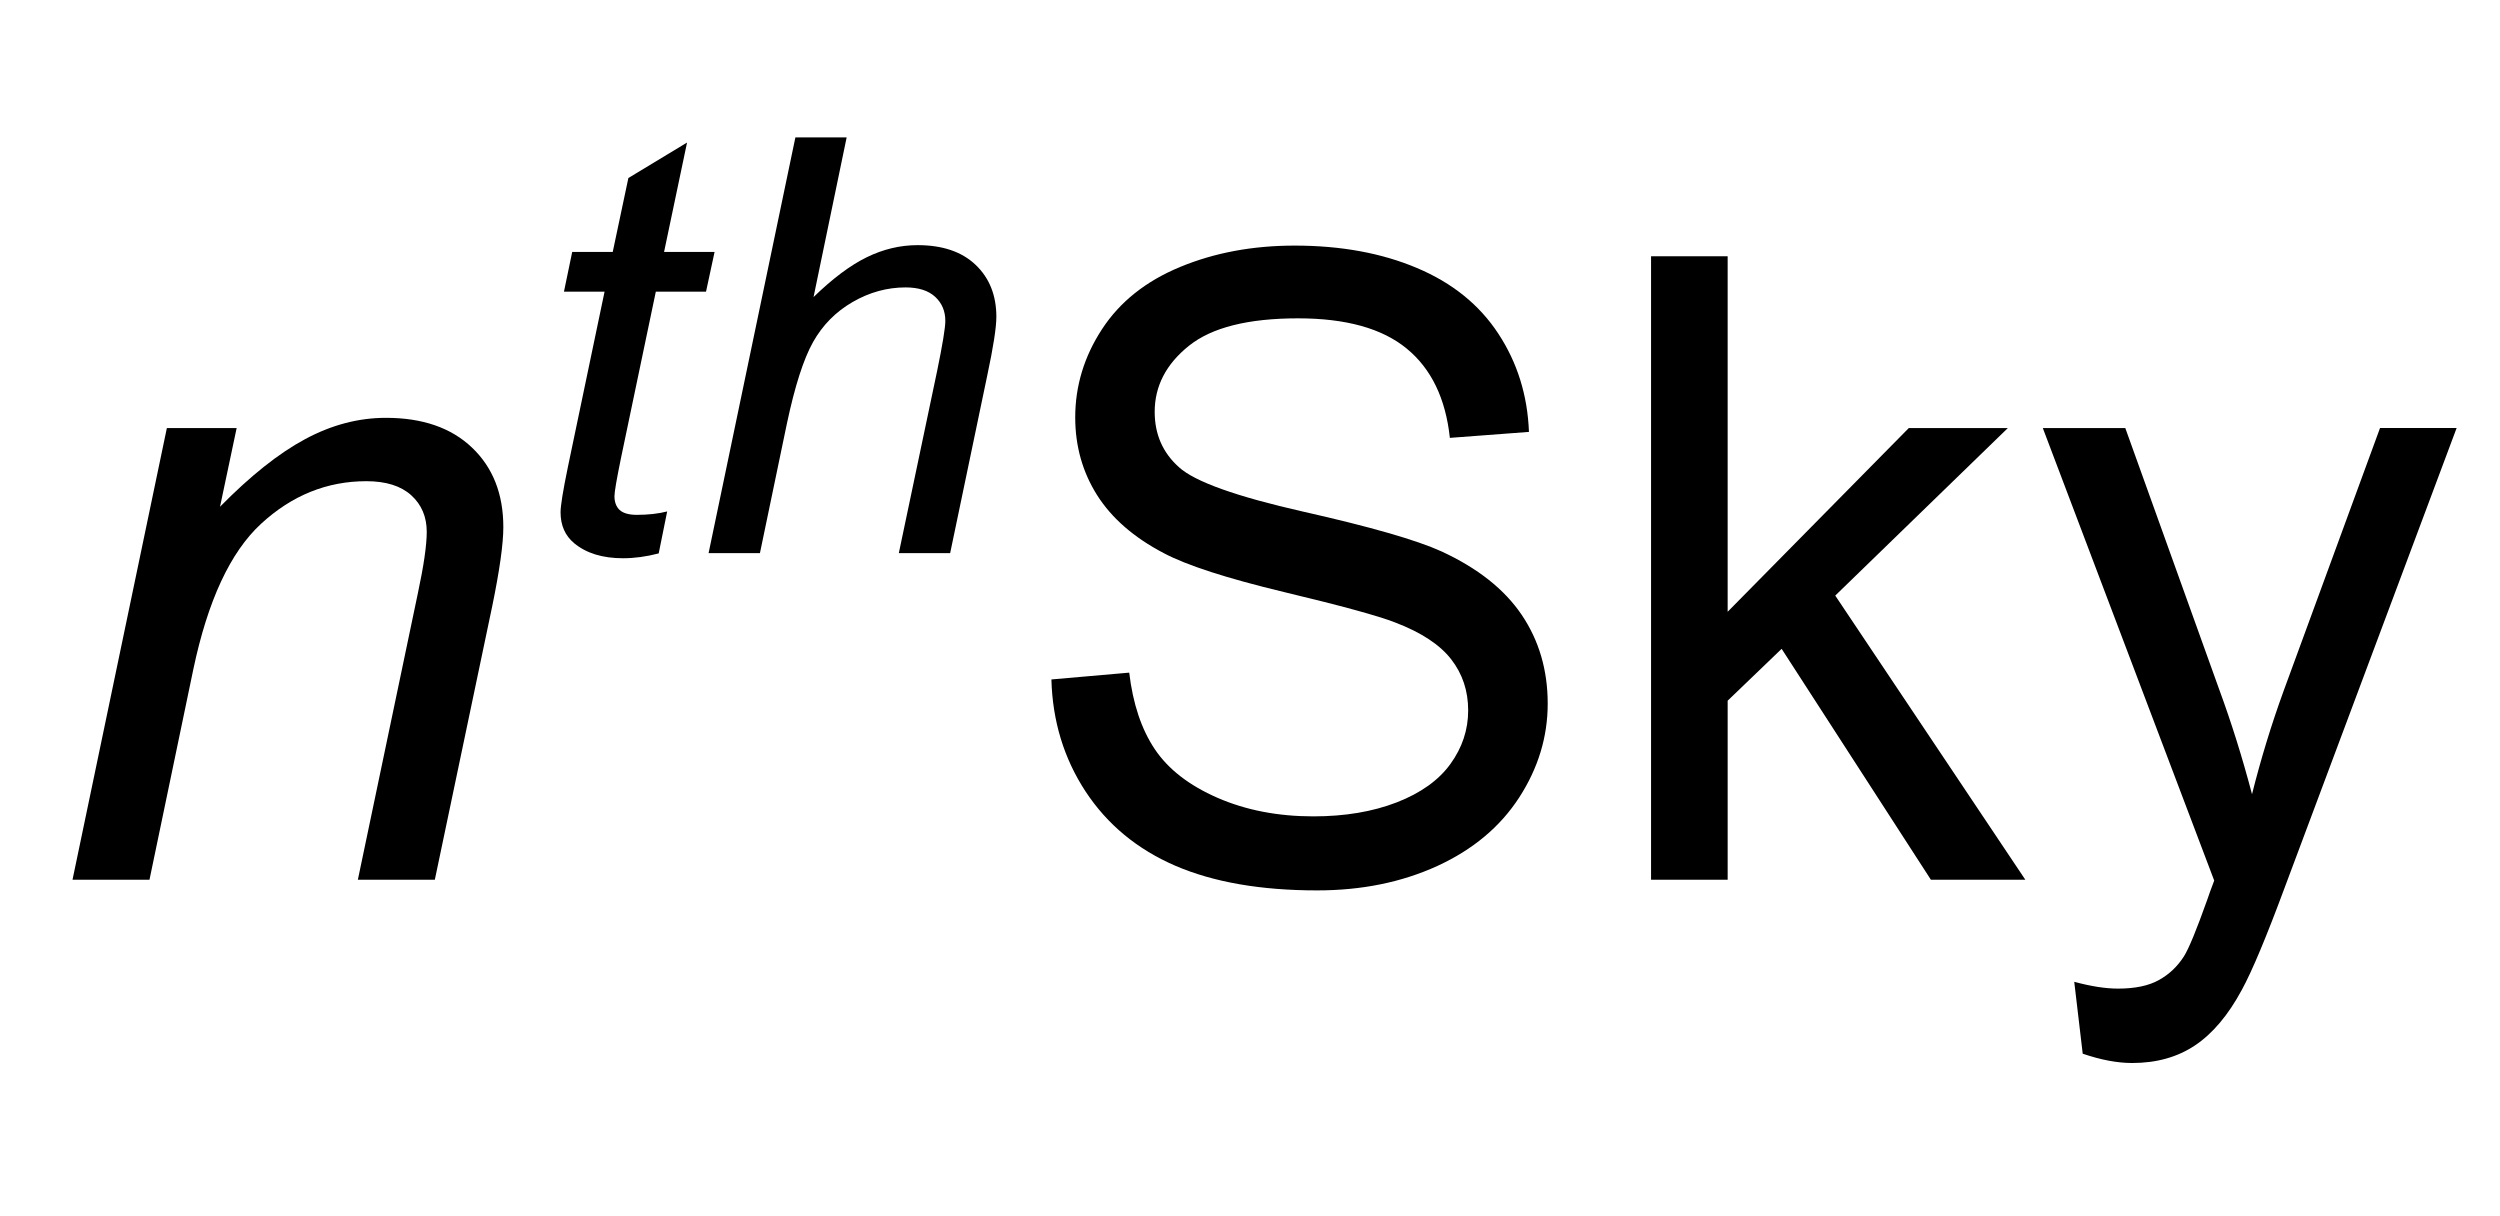 <svg version="1.1" viewBox="0.0 0.0 516.633 251.367" fill="none" stroke="none" stroke-linecap="square" stroke-miterlimit="10" xmlns:xlink="http://www.w3.org/1999/xlink" xmlns="http://www.w3.org/2000/svg"><clipPath id="p.0"><path d="m0 0l516.633 0l0 251.367l-516.633 0l0 -251.367z" clip-rule="nonzero"/></clipPath><g clip-path="url(#p.0)"><path fill="#000000" fill-opacity="0.0" d="m0 0l516.633 0l0 251.367l-516.633 0z" fill-rule="evenodd"/><path fill="#000000" fill-opacity="0.0" d="m0 0l540.63 0l0 253.89l-540.63 0z" fill-rule="evenodd"/><path fill="#000000" d="m14.984 181.8l19.5 -93.344l14.422 0l-3.438 16.266q9.406 -9.578 17.578 -13.969q8.188 -4.406 16.703 -4.406q11.344 0 17.797 6.156q6.469 6.156 6.469 16.438q0 5.188 -2.297 16.344l-11.859 56.516l-15.906 0l12.391 -59.156q1.844 -8.609 1.844 -12.734q0 -4.656 -3.203 -7.562q-3.203 -2.906 -9.281 -2.906q-12.203 0 -21.75 8.797q-9.531 8.781 -14.016 30.141l-9.047 43.422l-15.906 0z" fill-rule="nonzero"/><path fill="#000000" d="m137.873 105.691l-1.75 8.672q-3.812 1.0 -7.391 1.0q-6.328 0 -10.078 -3.109q-2.812 -2.344 -2.812 -6.391q0 -2.047 1.531 -9.438l7.562 -36.156l-8.391 0l1.703 -8.203l8.375 0l3.234 -15.281l12.125 -7.328l-4.75 22.609l10.438 0l-1.766 8.203l-10.375 0l-7.203 34.406q-1.344 6.562 -1.344 7.844q0 1.875 1.078 2.875q1.094 1.0 3.547 1.0q3.516 0 6.266 -0.703zm8.559 8.609l17.938 -85.906l10.594 0l-6.844 33.0q5.906 -5.75 11.0 -8.234q5.109 -2.5 10.5 -2.5q7.734 0 12.0 4.078q4.281 4.078 4.281 10.75q0 3.281 -1.875 12.078l-7.672 36.734l-10.609 0l7.922 -37.672q1.688 -8.203 1.688 -10.312q0 -3.047 -2.109 -4.984q-2.109 -1.938 -6.094 -1.938q-5.734 0 -10.953 3.016q-5.219 3.016 -8.172 8.266q-2.953 5.25 -5.422 16.906l-5.562 26.719l-10.609 0z" fill-rule="nonzero"/><path fill="#000000" d="m217.279 140.409l16.078 -1.406q1.141 9.656 5.312 15.859q4.172 6.188 12.953 10.016q8.797 3.828 19.797 3.828q9.75 0 17.219 -2.891q7.469 -2.906 11.109 -7.953q3.656 -5.062 3.656 -11.047q0 -6.062 -3.516 -10.578q-3.516 -4.531 -11.594 -7.609q-5.188 -2.031 -22.953 -6.281q-17.75 -4.266 -24.859 -8.047q-9.234 -4.828 -13.766 -11.984q-4.516 -7.172 -4.516 -16.047q0 -9.766 5.531 -18.234q5.531 -8.484 16.172 -12.875q10.641 -4.406 23.641 -4.406q14.328 0 25.266 4.625q10.953 4.609 16.828 13.578q5.891 8.953 6.328 20.297l-16.344 1.234q-1.312 -12.219 -8.922 -18.453q-7.594 -6.25 -22.453 -6.25q-15.469 0 -22.547 5.672q-7.078 5.672 -7.078 13.656q0 6.953 5.016 11.438q4.922 4.484 25.703 9.188q20.797 4.688 28.531 8.203q11.25 5.188 16.609 13.141q5.359 7.953 5.359 18.328q0 10.281 -5.891 19.391q-5.891 9.094 -16.922 14.156q-11.031 5.047 -24.828 5.047q-17.484 0 -29.312 -5.094q-11.812 -5.109 -18.547 -15.344q-6.719 -10.25 -7.062 -23.156zm123.918 41.391l0 -128.844l15.828 0l0 73.469l37.438 -37.969l20.469 0l-35.672 34.625l39.281 58.719l-19.516 0l-30.844 -47.719l-11.156 10.719l0 37.0l-15.828 0zm89.203 35.953l-1.75 -14.859q5.188 1.406 9.047 1.406q5.281 0 8.438 -1.766q3.172 -1.75 5.188 -4.906q1.5 -2.375 4.844 -11.781q0.438 -1.328 1.406 -3.875l-35.422 -93.516l17.047 0l19.422 54.062q3.781 10.281 6.766 21.609q2.734 -10.891 6.5 -21.266l19.953 -54.406l15.828 0l-35.516 94.922q-5.703 15.391 -8.875 21.188q-4.219 7.828 -9.672 11.469q-5.438 3.641 -13.0 3.641q-4.578 0 -10.203 -1.922z" fill-rule="nonzero"/></g></svg>
